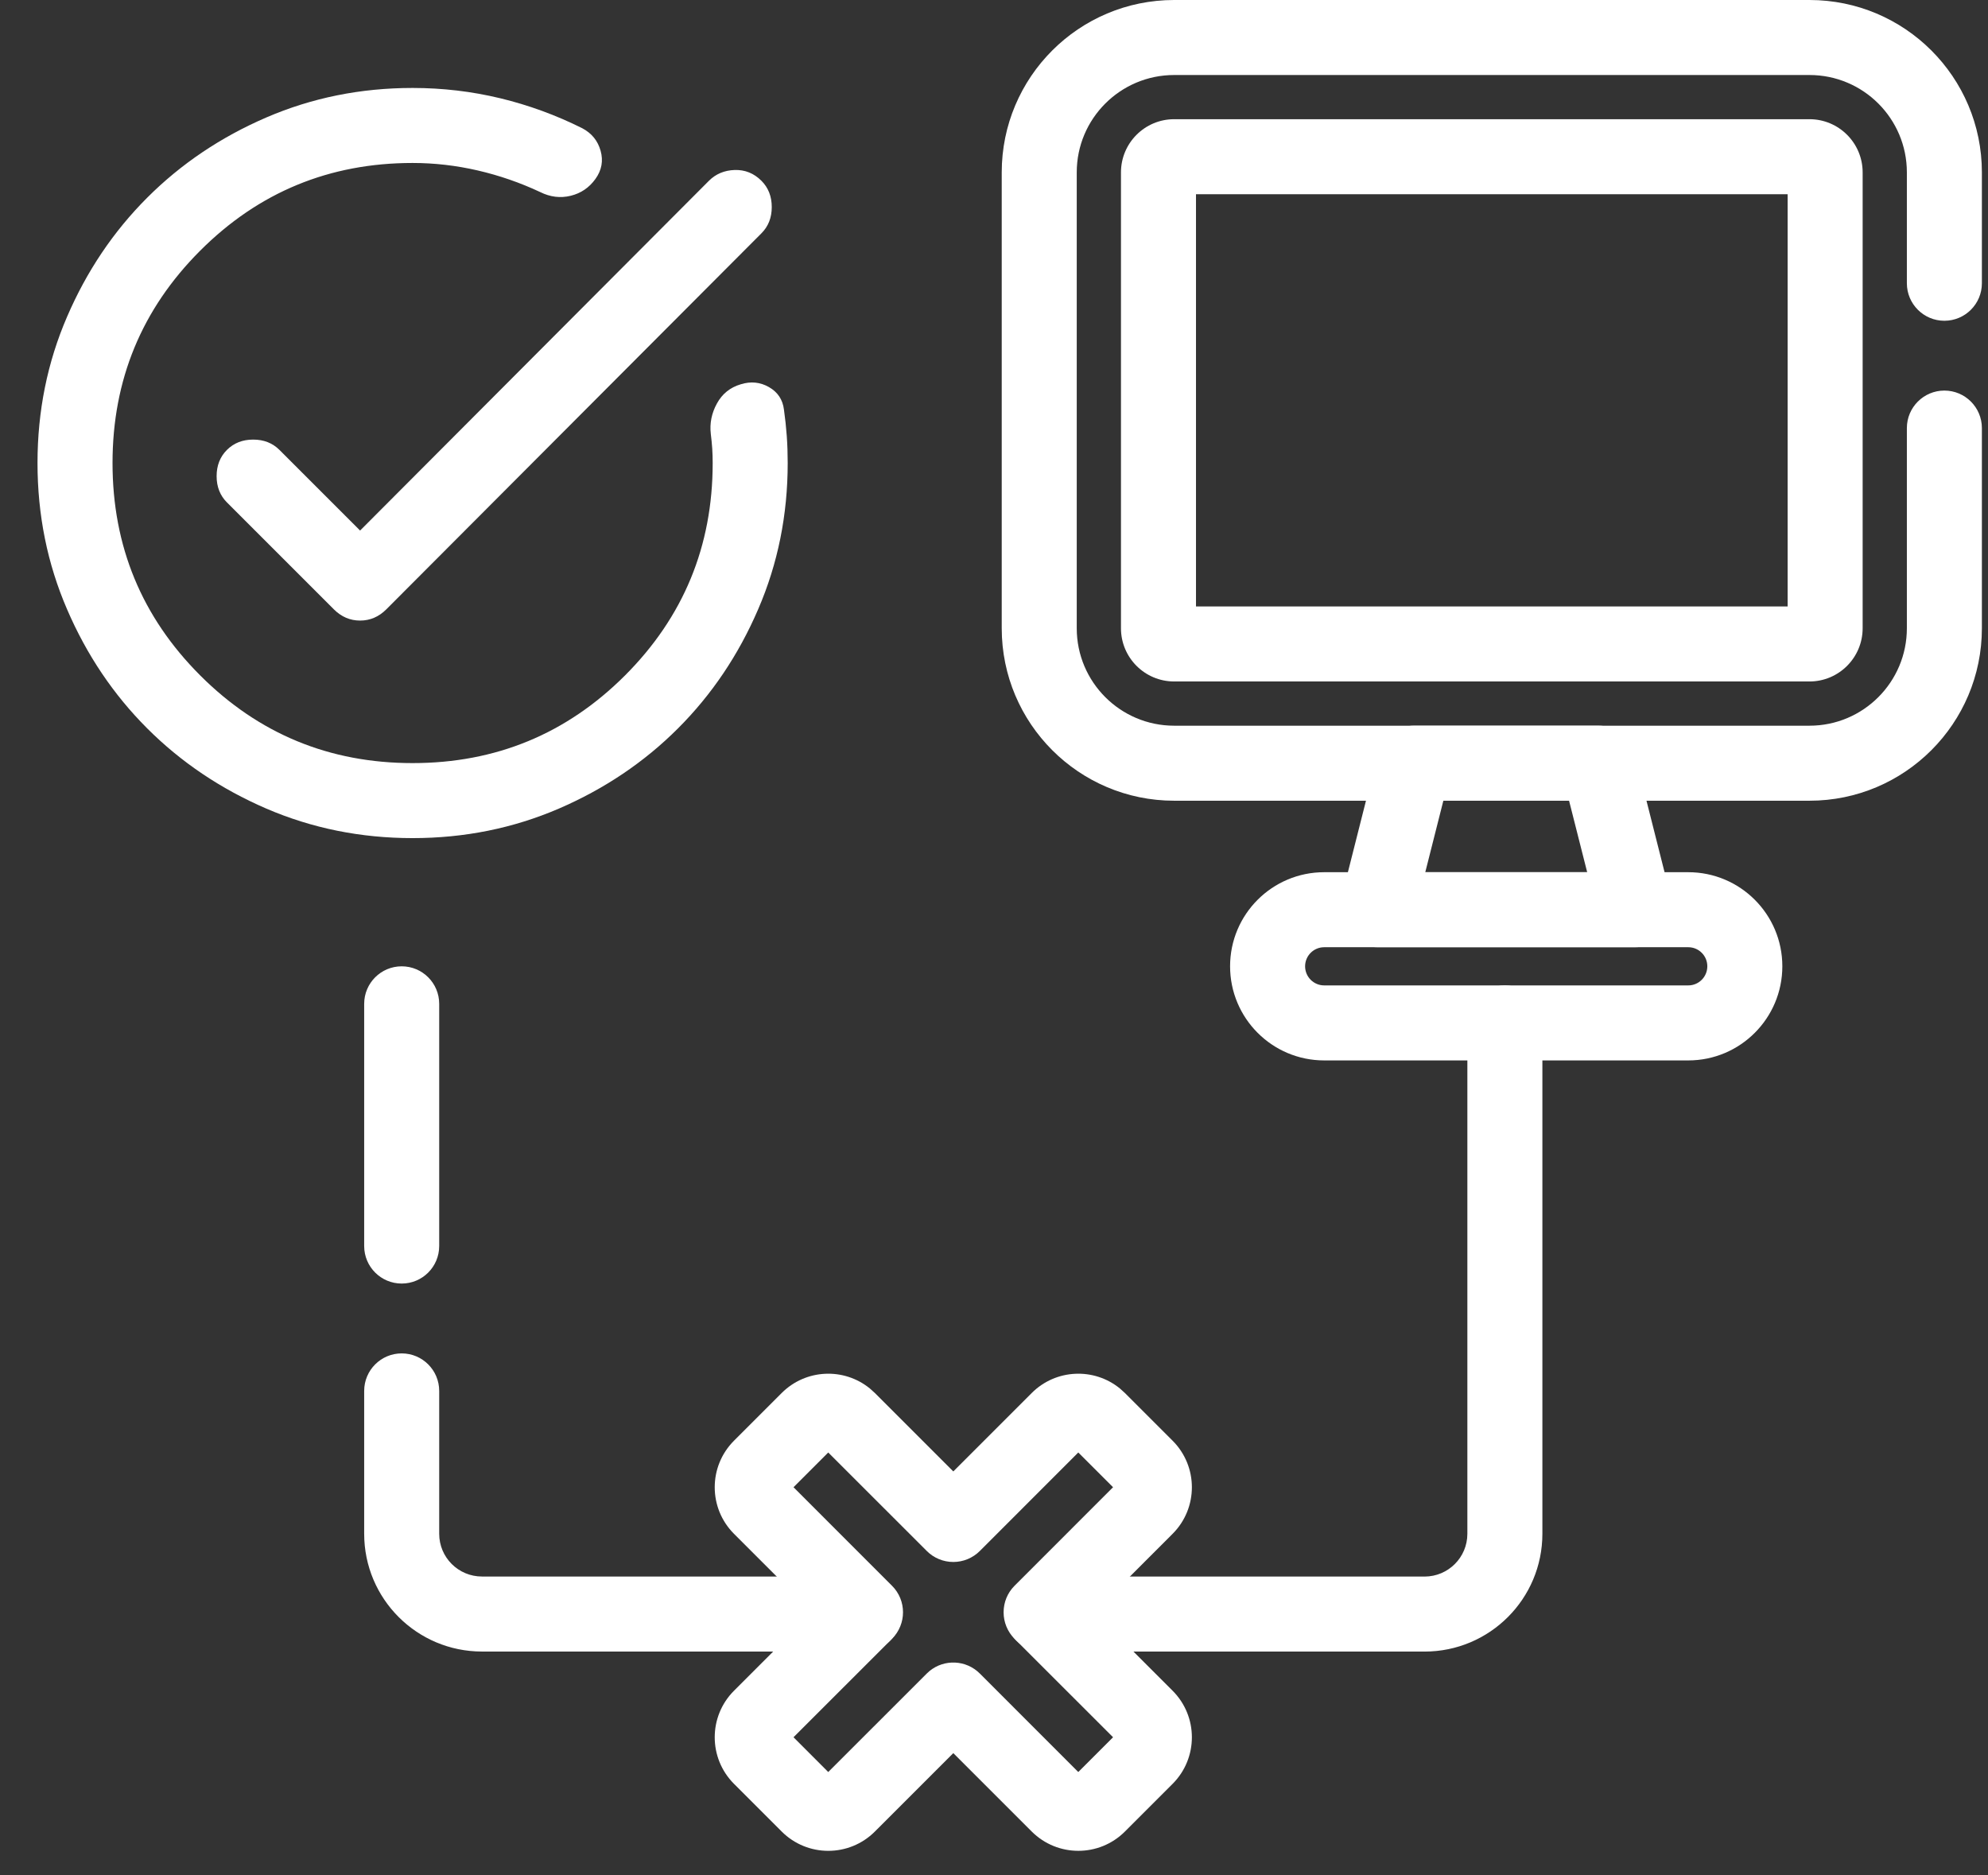 <svg width="53" height="50" viewBox="0 0 53 50" fill="none" xmlns="http://www.w3.org/2000/svg">
<rect x="0" y="0" width="53" height="50" fill="#333333" stroke="none"/>
<path d="M9.709 40.892V37.083C9.709 36.531 10.157 36.083 10.709 36.083C11.261 36.083 11.709 36.531 11.709 37.083V40.892C11.709 41.522 12.219 42.032 12.85 42.032H23.027C23.579 42.032 24.026 42.48 24.027 43.032C24.027 43.584 23.579 44.032 23.027 44.032H12.85C11.115 44.032 9.709 42.627 9.709 40.892Z" fill="white"/>
<path d="M9.709 33.221V26.763C9.709 26.211 10.157 25.763 10.709 25.763C11.261 25.763 11.709 26.211 11.709 26.763V33.221C11.709 33.774 11.261 34.221 10.709 34.221C10.157 34.221 9.709 33.774 9.709 33.221Z" fill="white"/>
<path d="M39.12 40.892V27.272C39.12 26.72 39.568 26.272 40.12 26.272C40.672 26.272 41.12 26.72 41.12 27.272V40.892C41.12 42.627 39.714 44.032 37.98 44.033H27.802C27.25 44.033 26.803 43.585 26.802 43.033C26.802 42.48 27.25 42.033 27.802 42.033H37.98C38.61 42.032 39.12 41.522 39.12 40.892Z" fill="white"/>
<path d="M50.837 7.552V4.596C50.837 3.162 49.674 2 48.241 2H31.303C29.869 2 28.706 3.163 28.706 4.596V16.75C28.706 18.184 29.869 19.348 31.303 19.348H48.241C49.674 19.348 50.837 18.184 50.837 16.75V11.413C50.837 10.861 51.285 10.413 51.837 10.413C52.389 10.413 52.837 10.861 52.837 11.413V16.75C52.837 19.288 50.779 21.348 48.241 21.348H31.303C28.765 21.348 26.706 19.288 26.706 16.75V4.596C26.706 2.057 28.765 0 31.303 0H48.241C50.779 0 52.837 2.057 52.837 4.596V7.552C52.837 8.104 52.389 8.552 51.837 8.552C51.285 8.552 50.837 8.104 50.837 7.552Z" fill="white"/>
<path d="M31.885 16.169H47.658V5.178H31.885V16.169ZM49.658 16.75C49.658 17.533 49.023 18.169 48.24 18.169L31.303 18.169C30.52 18.168 29.885 17.534 29.885 16.75V4.596C29.885 3.814 30.52 3.178 31.303 3.178H48.24C49.023 3.178 49.658 3.813 49.658 4.596V16.75Z" fill="white"/>
<path d="M42.611 19.347C43.068 19.347 43.468 19.658 43.58 20.102L44.568 24.009C44.643 24.308 44.576 24.625 44.387 24.868C44.197 25.112 43.906 25.253 43.598 25.253H36.714C36.406 25.253 36.114 25.112 35.925 24.868C35.736 24.625 35.669 24.308 35.744 24.009L36.732 20.102L36.786 19.942C36.944 19.585 37.301 19.347 37.701 19.347H42.611ZM37.998 23.253H42.314L41.831 21.347H38.48L37.998 23.253Z" fill="white"/>
<path d="M45.517 25.762C45.517 25.481 45.29 25.254 45.009 25.254H35.303C35.022 25.254 34.794 25.482 34.794 25.762C34.794 26.044 35.022 26.272 35.303 26.272H45.009C45.29 26.272 45.517 26.044 45.517 25.762ZM47.517 25.762C47.517 27.148 46.394 28.272 45.009 28.272H35.303C33.917 28.272 32.794 27.148 32.794 25.762C32.794 24.377 33.917 23.254 35.303 23.254H45.009C46.394 23.254 47.517 24.377 47.517 25.762Z" fill="white"/>
<path d="M11 22.345C9.617 22.345 8.317 22.082 7.1 21.558C5.883 21.032 4.825 20.32 3.925 19.42C3.025 18.52 2.312 17.462 1.788 16.245C1.262 15.028 1 13.728 1 12.345C1 10.962 1.262 9.662 1.788 8.445C2.312 7.228 3.025 6.17 3.925 5.27C4.825 4.37 5.883 3.657 7.1 3.132C8.317 2.607 9.617 2.345 11 2.345C11.8 2.345 12.579 2.437 13.338 2.62C14.096 2.803 14.825 3.07 15.525 3.42C15.775 3.553 15.938 3.753 16.012 4.02C16.087 4.287 16.042 4.537 15.875 4.77C15.708 5.003 15.488 5.153 15.213 5.22C14.938 5.287 14.667 5.253 14.4 5.12C13.867 4.87 13.312 4.678 12.738 4.545C12.162 4.412 11.583 4.345 11 4.345C8.783 4.345 6.896 5.124 5.338 6.682C3.779 8.241 3 10.128 3 12.345C3 14.562 3.779 16.449 5.338 18.008C6.896 19.566 8.783 20.345 11 20.345C13.217 20.345 15.104 19.566 16.663 18.008C18.221 16.449 19 14.562 19 12.345C19 12.212 18.996 12.082 18.988 11.957C18.979 11.832 18.967 11.703 18.95 11.57C18.917 11.287 18.971 11.016 19.113 10.758C19.254 10.499 19.467 10.328 19.75 10.245C20.017 10.162 20.267 10.187 20.5 10.32C20.733 10.453 20.867 10.653 20.9 10.92C20.933 11.153 20.958 11.387 20.975 11.62C20.992 11.853 21 12.095 21 12.345C21 13.728 20.738 15.028 20.212 16.245C19.688 17.462 18.975 18.52 18.075 19.42C17.175 20.32 16.117 21.032 14.9 21.558C13.683 22.082 12.383 22.345 11 22.345ZM9.6 14.145L18.9 4.82C19.083 4.637 19.312 4.541 19.587 4.532C19.863 4.524 20.1 4.62 20.3 4.82C20.483 5.003 20.575 5.237 20.575 5.52C20.575 5.803 20.483 6.037 20.3 6.22L10.3 16.245C10.1 16.445 9.867 16.545 9.6 16.545C9.333 16.545 9.1 16.445 8.9 16.245L6.05 13.395C5.867 13.212 5.775 12.978 5.775 12.695C5.775 12.412 5.867 12.178 6.05 11.995C6.233 11.812 6.467 11.72 6.75 11.72C7.033 11.72 7.267 11.812 7.45 11.995L9.6 14.145Z" fill="white"/>
<path d="M27.506 37.139C28.149 36.496 29.167 36.456 29.856 37.018L29.99 37.139L31.261 38.41C31.947 39.096 31.947 40.208 31.261 40.894L29.17 42.985L31.261 45.076C31.947 45.762 31.947 46.874 31.261 47.56L29.99 48.831C29.304 49.517 28.192 49.516 27.506 48.831L25.415 46.74L23.324 48.831C22.638 49.517 21.526 49.517 20.84 48.831L19.569 47.56C18.883 46.874 18.883 45.762 19.569 45.076L21.66 42.985L19.569 40.894C18.883 40.208 18.883 39.096 19.569 38.41L20.84 37.139C21.483 36.496 22.5 36.456 23.19 37.018L23.324 37.139L25.415 39.23L27.506 37.139ZM26.122 41.351C25.934 41.539 25.68 41.644 25.415 41.644C25.15 41.644 24.895 41.539 24.708 41.351L22.081 38.725L21.155 39.651L23.781 42.278C24.172 42.668 24.172 43.301 23.781 43.692L21.155 46.317L22.081 47.244L24.708 44.618L24.784 44.549C25.177 44.229 25.756 44.252 26.122 44.618L28.747 47.244L29.674 46.317L27.048 43.692C26.86 43.504 26.756 43.25 26.756 42.985C26.756 42.72 26.86 42.465 27.048 42.278L29.674 39.651L28.747 38.725L26.122 41.351Z" fill="white"/>
</svg>
